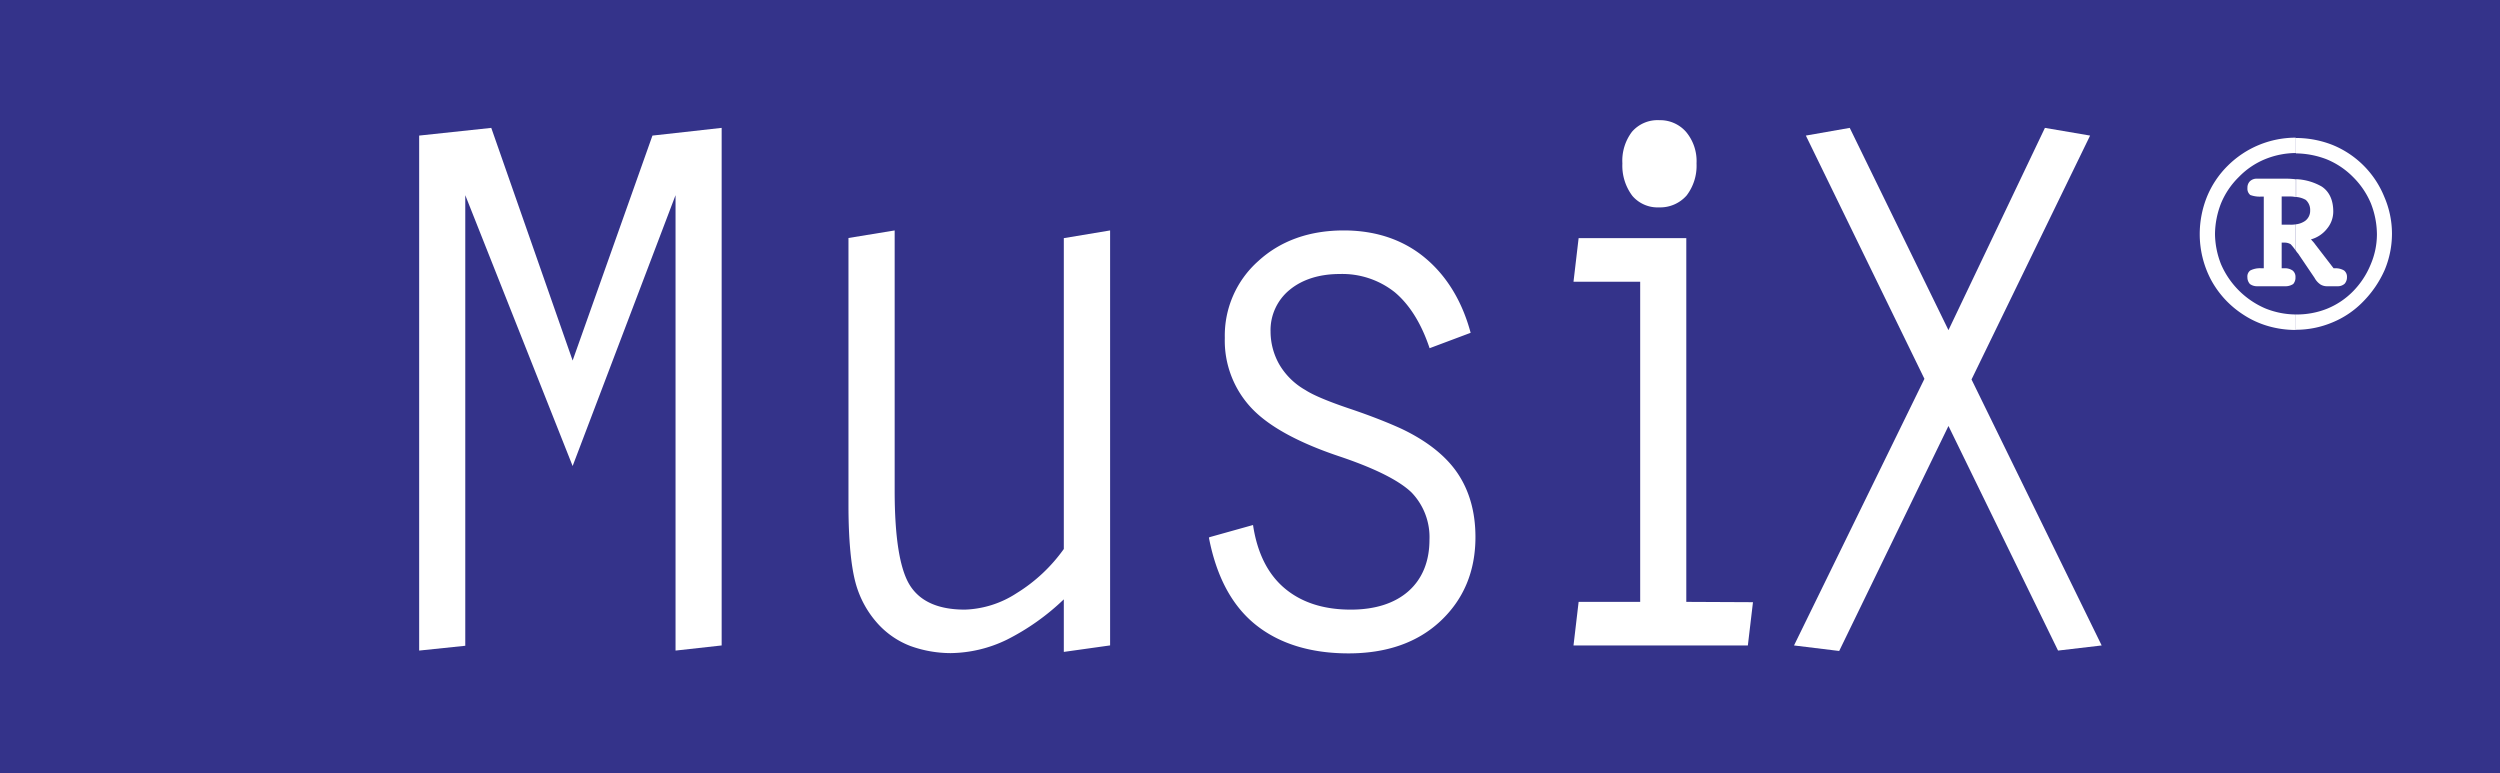 <svg id="Camada_1" data-name="Camada 1" xmlns="http://www.w3.org/2000/svg" viewBox="0 0 561.66 173.68"><rect x="0" y="0" width="561.66" height="173.68" fill="#808080" stroke="none"/><defs><style>.cls-1{fill:#34338a;}.cls-2{fill:#fff;fill-rule:evenodd;}</style></defs><title>musix_cmyk</title><rect class="cls-1" x="-0.01" width="561.67" height="173.67"/><polygon class="cls-2" points="104.53 145.08 94.17 146.16 94.17 30.46 110.37 28.73 128.65 81 146.58 30.46 162.13 28.73 162.13 145.01 151.77 146.16 151.77 43.85 128.65 104.7 104.53 43.85 104.53 145.08"/><path class="cls-2" d="M249.4,51.77V145L239,146.46V134.65a52.58,52.58,0,0,1-12.82,9.08,29.54,29.54,0,0,1-12.6,3,26.81,26.81,0,0,1-9-1.58,19.07,19.07,0,0,1-7.12-4.76,22.37,22.37,0,0,1-5.26-9.5c-1-3.74-1.58-9.58-1.58-17.42v-60L201,51.77v58.47c0,10.58,1.16,17.72,3.46,21.32s6.41,5.4,12.31,5.4a22.54,22.54,0,0,0,11.59-3.67A36.5,36.5,0,0,0,239,123.34V53.5Z"/><path class="cls-2" d="M271.72,120.69l9.79-2.74c.94,6.26,3.31,11,7.06,14.18s8.71,4.83,14.9,4.83c5.54,0,9.94-1.45,13-4.18s4.68-6.63,4.68-11.53a14.46,14.46,0,0,0-4-10.58c-2.74-2.67-8.21-5.46-16.42-8.2-9.21-3.1-15.84-6.77-19.65-10.88a22.11,22.11,0,0,1-5.91-15.69,22.39,22.39,0,0,1,7.49-17.22c5-4.6,11.52-6.91,19.23-6.91,7.05,0,13.17,2,18.07,6s8.49,9.72,10.44,17l-9.22,3.46c-1.87-5.62-4.53-9.79-7.77-12.53A18.94,18.94,0,0,0,301,61.56c-4.61,0-8.42,1.23-11.23,3.53a11.69,11.69,0,0,0-4.32,9.43,15,15,0,0,0,2,7.42,15.77,15.77,0,0,0,5.83,5.69c1.65,1.09,5,2.52,9.93,4.18s8.86,3.24,11.67,4.53c5.76,2.74,10,6.13,12.6,10s4,8.63,4,14.32c0,7.7-2.66,14-7.85,18.87s-12.17,7.26-20.66,7.26c-8.64,0-15.7-2.23-21-6.54s-8.72-10.88-10.37-19.45Z"/><path class="cls-2" d="M372.73,46.59a7.45,7.45,0,0,1-6-2.59,11.26,11.26,0,0,1-2.24-7.28,10.77,10.77,0,0,1,2.16-7.12,7.59,7.59,0,0,1,6.12-2.6,7.74,7.74,0,0,1,6,2.6,10.21,10.21,0,0,1,2.38,7.12,11,11,0,0,1-2.23,7.2A7.9,7.9,0,0,1,372.73,46.59Z"/><polygon class="cls-2" points="393.83 135.29 392.68 145.01 353.51 145.01 354.66 135.22 368.49 135.22 368.49 63.29 353.51 63.29 354.66 53.5 378.85 53.5 378.85 135.22 393.83 135.29"/><polygon class="cls-2" points="413.2 146.25 403.05 145.01 432.35 85.11 405.71 30.46 415.57 28.73 437.75 74.17 459.42 28.73 469.57 30.46 442.93 85.25 472.17 145.01 462.37 146.16 437.75 95.7 413.2 146.25"/><path class="cls-2" d="M515.8,70.65v3.44A21.19,21.19,0,0,0,524,72.44a20.44,20.44,0,0,0,6.91-4.68,23.8,23.8,0,0,0,4.82-7.06,21.16,21.16,0,0,0,1.66-8.21,20.88,20.88,0,0,0-1.73-8.28A21.12,21.12,0,0,0,524,32.55,22.51,22.51,0,0,0,515.8,31v3.46a19.74,19.74,0,0,1,6.84,1.3,17.85,17.85,0,0,1,6,4,18.28,18.28,0,0,1,4,5.9,19.32,19.32,0,0,1,1.37,7,17.31,17.31,0,0,1-1.44,6.84,18.61,18.61,0,0,1-3.89,5.91,17.32,17.32,0,0,1-6,4A18.31,18.31,0,0,1,515.8,70.65Z"/><path class="cls-2" d="M515.8,50.4v5.91a4.54,4.54,0,0,0,.5.65L520,62.43a4.12,4.12,0,0,0,1.37,1.51,2.81,2.81,0,0,0,1.44.37h2.38a2.27,2.27,0,0,0,1.58-.58,2.18,2.18,0,0,0,.51-1.45,1.79,1.79,0,0,0-.65-1.51,3.74,3.74,0,0,0-2-.5h-.36l-4.1-5.33a7.08,7.08,0,0,0-.58-.72c-.14-.14-.29-.36-.43-.43a6.94,6.94,0,0,0,3.67-2.45,6,6,0,0,0,1.37-3.82c0-2.52-.86-4.46-2.59-5.61a12.71,12.71,0,0,0-5.76-1.66v4a5.26,5.26,0,0,1,2.16.65,3,3,0,0,1,1,2.38,2.82,2.82,0,0,1-1.16,2.37A4.65,4.65,0,0,1,515.8,50.4Z"/><path class="cls-2" d="M515.8,34.42V31l-.07-.07a21.63,21.63,0,0,0-15.27,6.34,20.9,20.9,0,0,0-4.68,7.05,22.5,22.5,0,0,0-1.58,8.21,22,22,0,0,0,2.52,10.3,21.38,21.38,0,0,0,7.13,7.77,20.44,20.44,0,0,0,5.76,2.67,22.22,22.22,0,0,0,6.12.86h.07V70.65h-.07a18.56,18.56,0,0,1-6.84-1.38A19,19,0,0,1,499,59.4a19,19,0,0,1-1.37-6.84A19.46,19.46,0,0,1,499,45.65a17.82,17.82,0,0,1,4-5.9,17.45,17.45,0,0,1,5.91-4,18.63,18.63,0,0,1,6.91-1.37h-.07Z"/><path class="cls-2" d="M515.8,44.28v-4a19.63,19.63,0,0,0-2.09-.14H507a2.19,2.19,0,0,0-1.51.57,2,2,0,0,0-.57,1.52,1.82,1.82,0,0,0,.64,1.58,6.17,6.17,0,0,0,2.45.36h.58V60.27H508a4.8,4.8,0,0,0-2.45.5,1.68,1.68,0,0,0-.64,1.51,2.24,2.24,0,0,0,.57,1.53,2.67,2.67,0,0,0,1.51.5h6.34a3.2,3.2,0,0,0,1.87-.5,2.16,2.16,0,0,0,.51-1.53,1.79,1.79,0,0,0-.65-1.51,3.06,3.06,0,0,0-1.87-.5h-.58V54.51h.58a2.63,2.63,0,0,1,1.44.36,12.75,12.75,0,0,1,1.15,1.44V50.4a6.73,6.73,0,0,1-1.3.08h-1.87V44.14h1.94A6.5,6.5,0,0,1,515.8,44.28Z"/></svg>